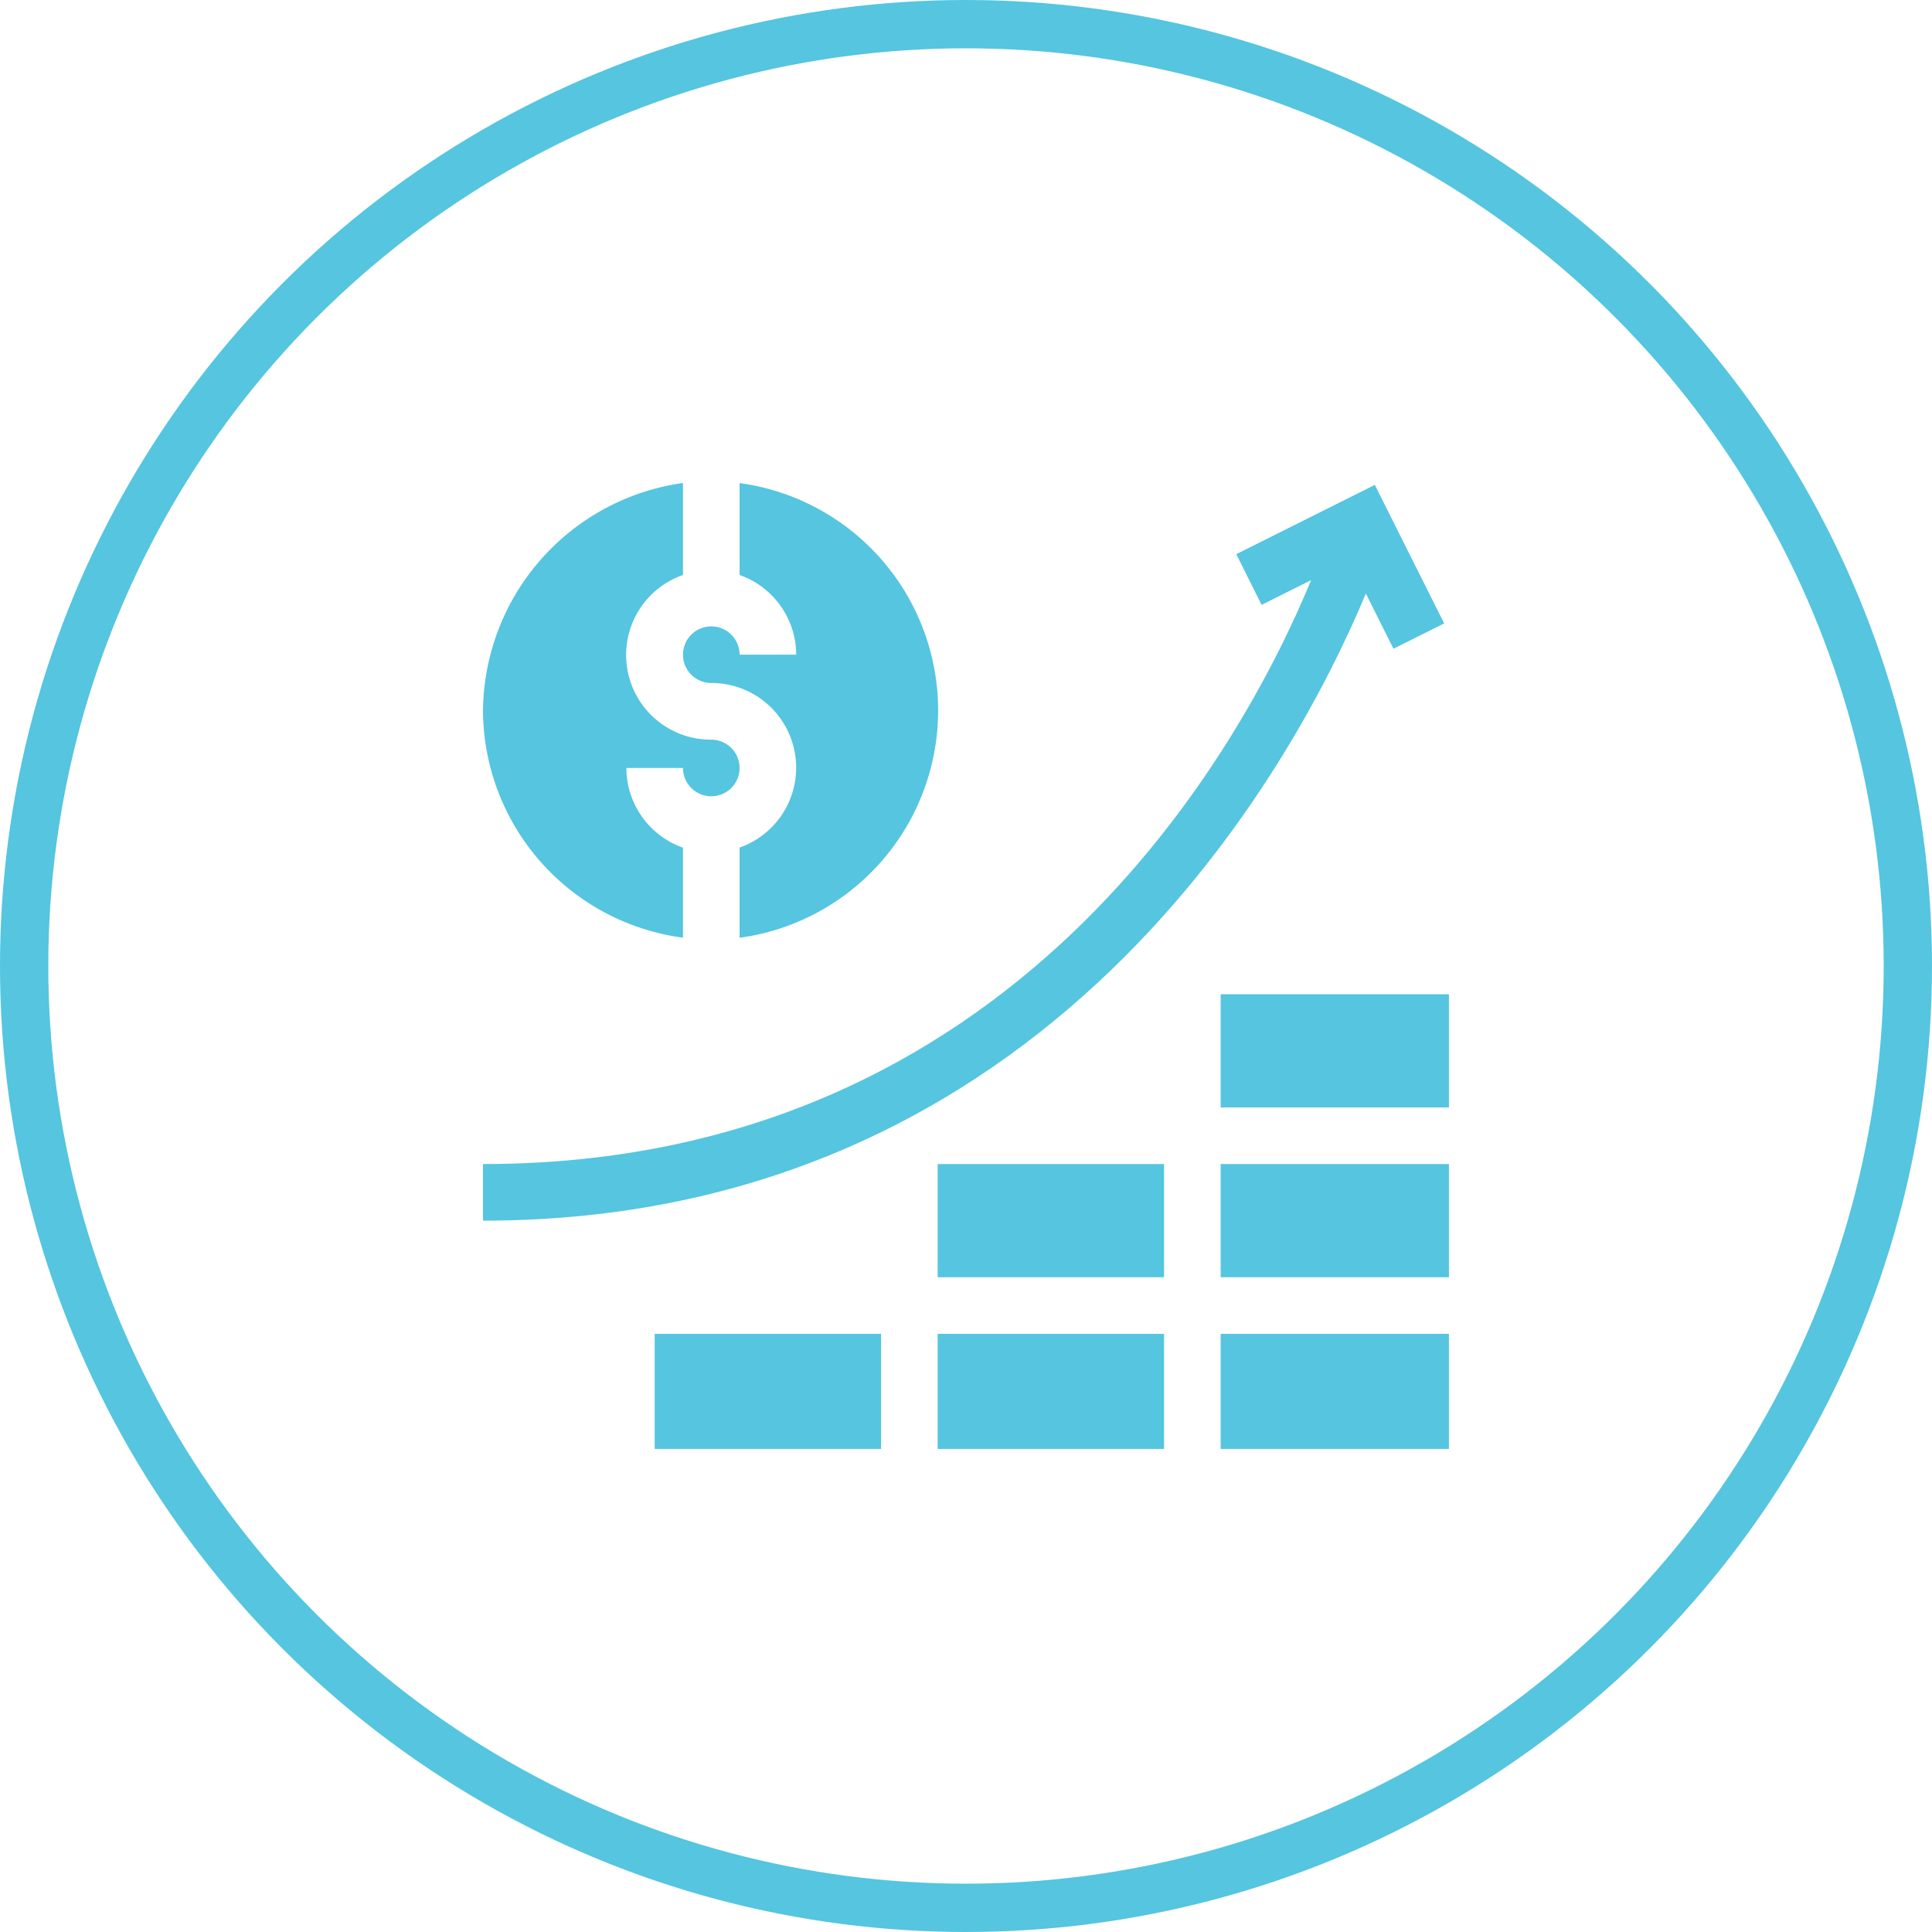 <svg xmlns="http://www.w3.org/2000/svg" width="80" height="80" viewBox="0 0 80 80"><g transform="translate(-782 -3432)"><g transform="translate(782 3432)" fill="none" stroke="#55c5e0" stroke-width="2"><circle cx="40" cy="40" r="40" stroke="none"/><circle cx="40" cy="40" r="39" fill="none"/></g><g transform="translate(802 3452)"><path d="M36.557,5.5,37.7,7.784l2.1-1.048L36.928,1,31.192,3.868l1.048,2.1,2.052-1.026C31.47,11.78,22.062,29.123,0,29.123v2.344c23.463,0,33.622-18.933,36.557-25.967Z" transform="translate(0 -0.922)" fill="#55c5e0"/><path d="M91,451h9.374v4.765H91Z" transform="translate(-83.891 -415.768)" fill="#55c5e0"/><path d="M241,451h9.374v4.765H241Z" transform="translate(-222.173 -415.768)" fill="#55c5e0"/><path d="M391,451h9.452v4.765H391Z" transform="translate(-360.455 -415.768)" fill="#55c5e0"/><path d="M241,361h9.374v4.687H241Z" transform="translate(-222.173 -332.799)" fill="#55c5e0"/><path d="M391,361h9.452v4.687H391Z" transform="translate(-360.455 -332.799)" fill="#55c5e0"/><path d="M391,271h9.452v4.687H391Z" transform="translate(-360.455 -249.83)" fill="#55c5e0"/><path d="M8.281,18.827V15.1a3.51,3.51,0,0,1-2.344-3.3H8.281a1.172,1.172,0,1,0,1.172-1.172A3.507,3.507,0,0,1,8.281,3.809V0A9.609,9.609,0,0,0,0,9.452,9.53,9.53,0,0,0,8.281,18.827Z" fill="#55c5e0"/><path d="M108.344,15.1v3.731a9.5,9.5,0,0,0,0-18.827V3.809a3.51,3.51,0,0,1,2.344,3.3h-2.344a1.172,1.172,0,1,0-1.172,1.172,3.507,3.507,0,0,1,1.172,6.815Z" transform="translate(-97.719)" fill="#55c5e0"/></g></g></svg>